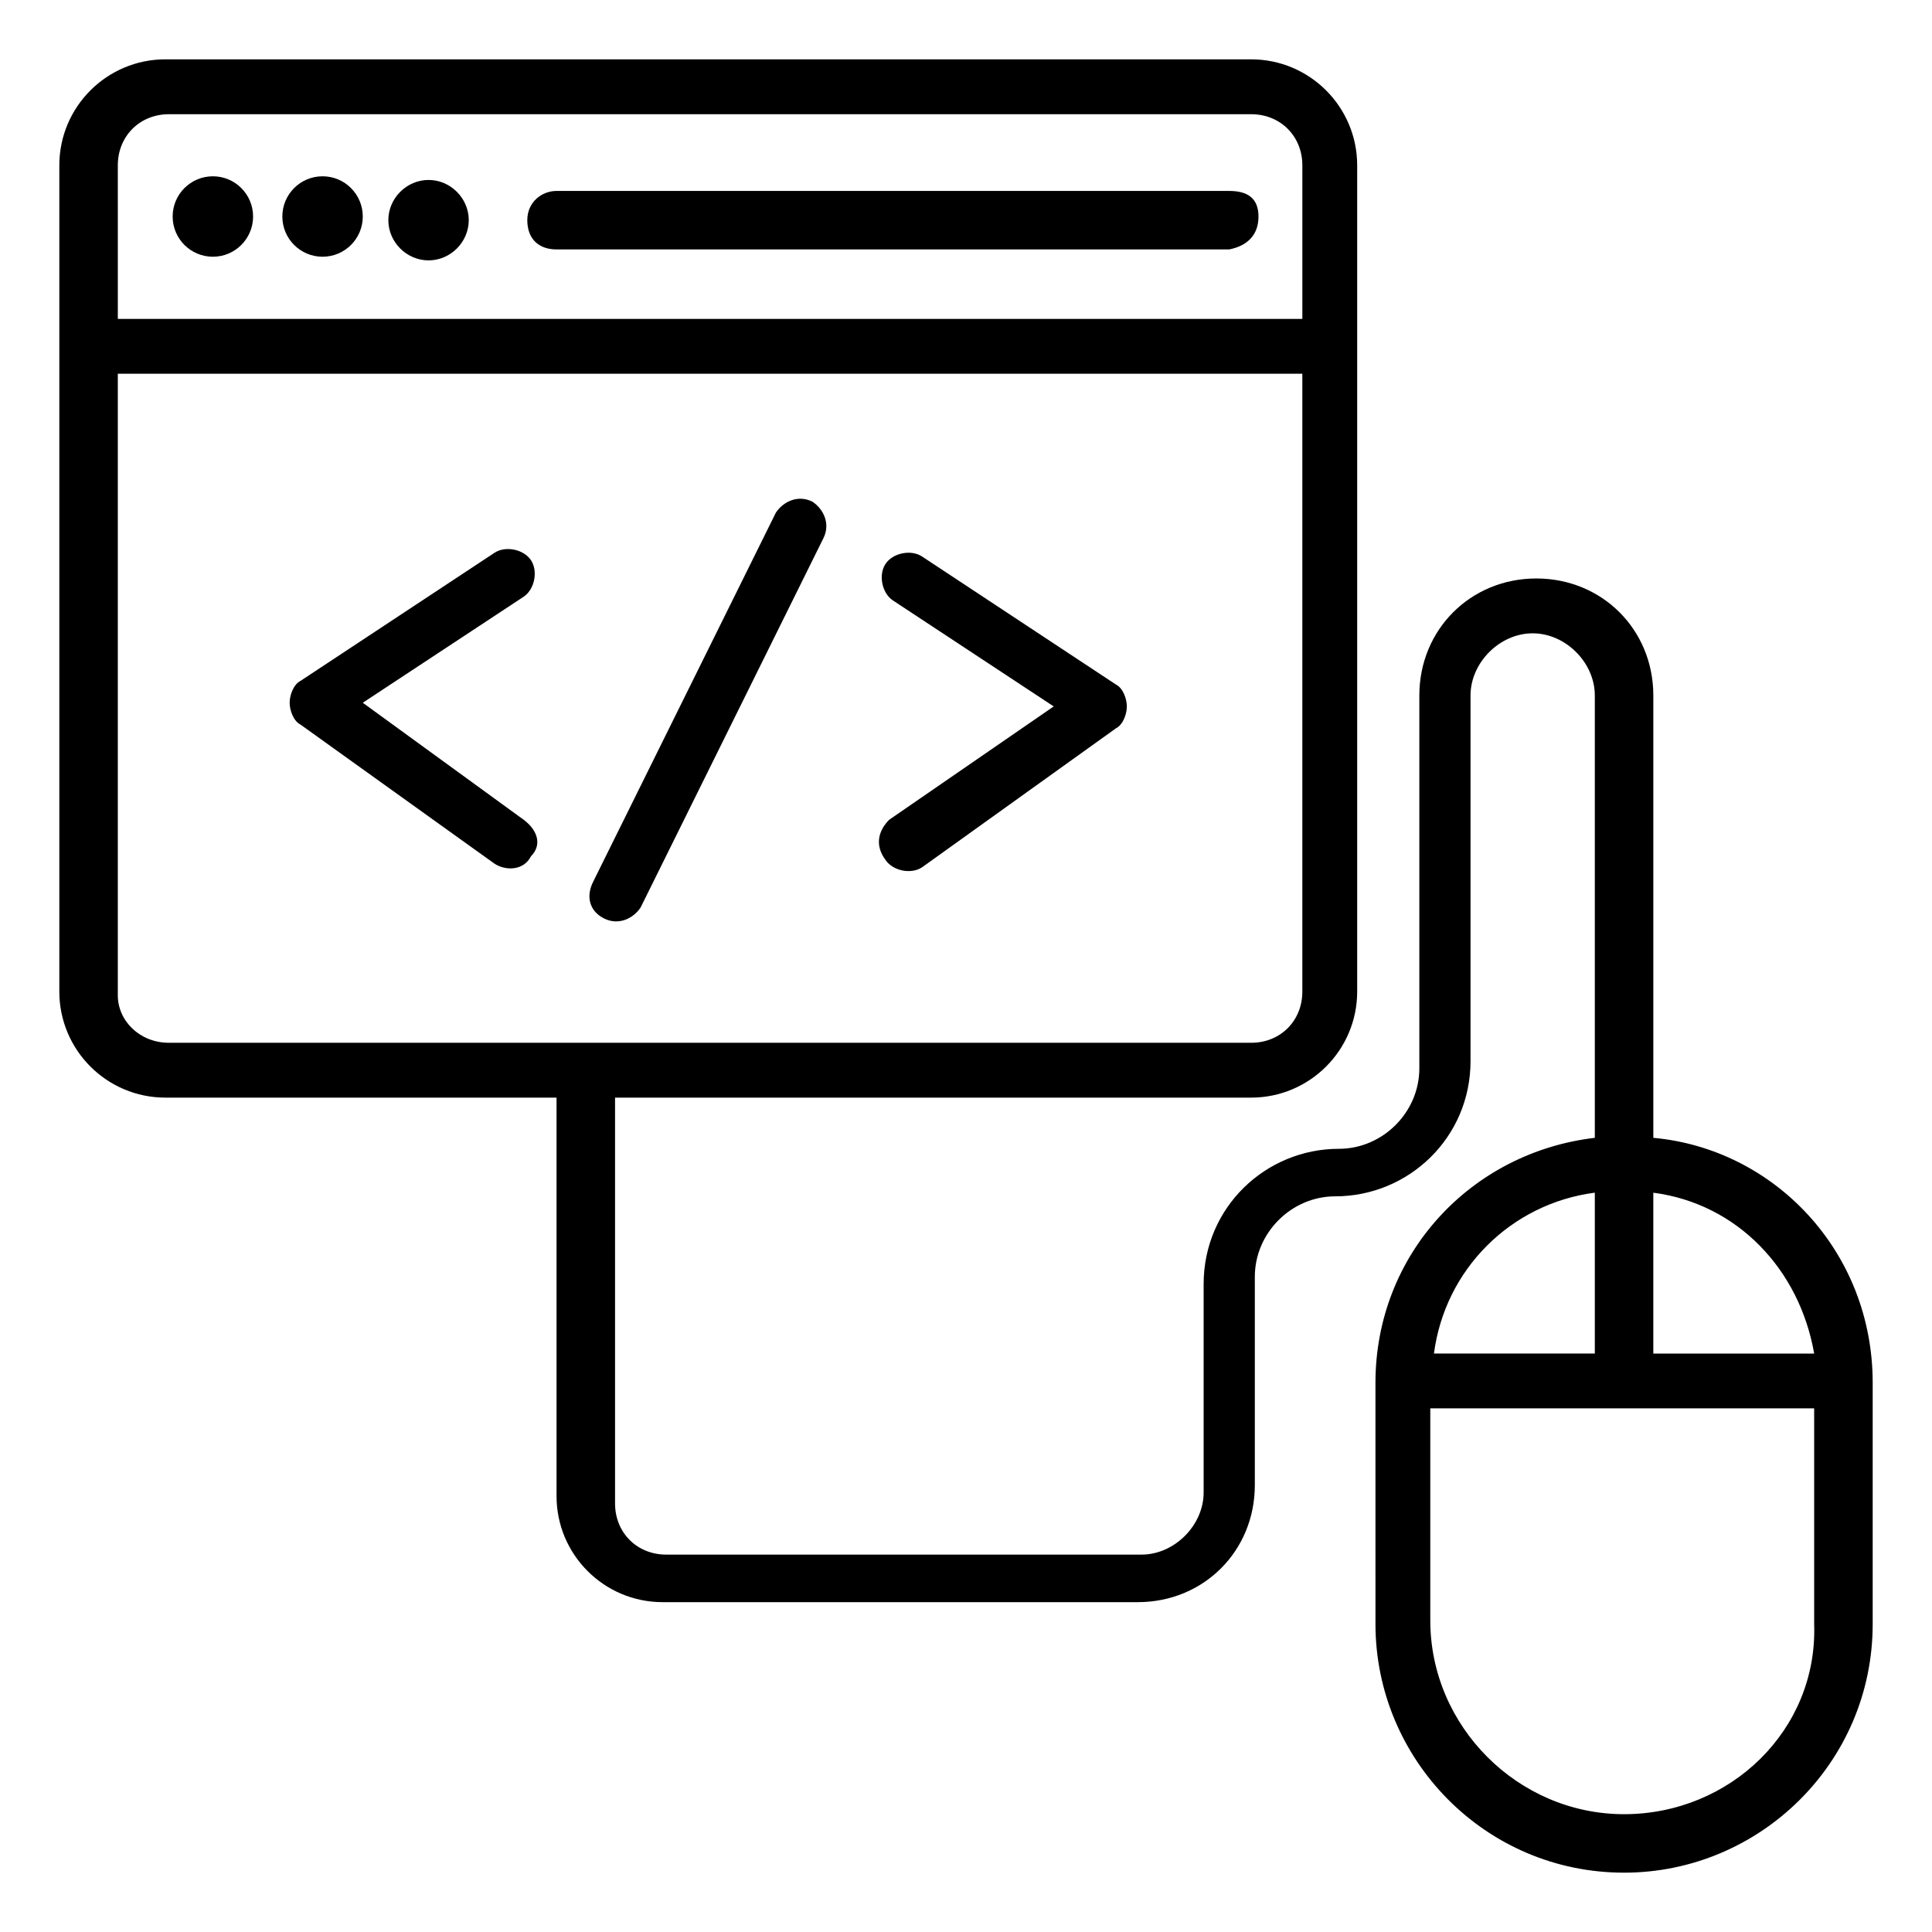 <?xml version="1.0" encoding="UTF-8"?>
<!-- Uploaded to: SVG Repo, www.svgrepo.com, Generator: SVG Repo Mixer Tools -->
<svg fill="#000000" width="800px" height="800px" version="1.1" viewBox="144 144 512 512" xmlns="http://www.w3.org/2000/svg">
 <g>
  <path d="m475.57 434.88c15.5 0 28.098-12.594 28.098-28.098v-218.96c0-15.5-12.594-28.098-28.098-28.098h-287.75c-15.5 0-28.098 12.594-28.098 28.098v218.96c0 15.5 12.594 28.098 28.098 28.098h103.67v105.61c0 15.5 12.594 28.098 28.098 28.098h125.95c17.441 0 31.004-13.562 31.004-31.004v-55.227c0-11.625 9.688-21.316 21.316-21.316 19.379 0 35.848-15.5 35.848-35.848v-96.887c0-8.719 7.75-16.469 16.469-16.469s16.469 7.75 16.469 16.469v117.23c-32.941 3.875-58.133 31.004-58.133 64.914l0.004 63.945c0 35.848 29.066 65.883 65.883 65.883 35.848 0 65.883-29.066 65.883-65.883v-63.945c0-34.879-26.16-62.008-58.133-64.914v-117.23c0-17.441-13.562-31.004-31.004-31.004s-31.004 13.562-31.004 31.004v98.824c0 11.625-9.688 21.316-21.316 21.316-19.379 0-35.848 15.5-35.848 35.848v55.227c0 8.719-7.75 16.469-16.469 16.469h-125.95c-7.75 0-13.562-5.812-13.562-13.562v-107.54zm91.074 25.188v42.629h-42.629c2.902-22.281 20.344-39.719 42.629-42.629zm7.75 164.71c-28.098 0-51.352-23.254-51.352-51.352v-56.195h101.73v57.168c0.969 28.098-22.281 50.379-50.379 50.379zm50.379-122.07h-42.629v-42.629c22.285 2.906 38.754 20.344 42.629 42.629zm-449.55-314.88c0-7.75 5.812-13.562 13.562-13.562h286.79c7.75 0 13.562 5.812 13.562 13.562v40.691h-313.91zm0 219.93v-164.71h313.91v163.74c0 7.75-5.812 13.562-13.562 13.562h-286.79c-7.75 0-13.562-5.812-13.562-12.594z"/>
  <path d="m257.57 191.69c-5.812 0-10.656 4.844-10.656 10.656s4.844 10.656 10.656 10.656 10.656-4.844 10.656-10.656c0.004-5.812-4.844-10.656-10.656-10.656z"/>
  <path d="m211.07 201.38c0 5.883-4.773 10.656-10.656 10.656-5.887 0-10.66-4.773-10.66-10.656 0-5.887 4.773-10.66 10.66-10.66 5.883 0 10.656 4.773 10.656 10.66"/>
  <path d="m240.14 201.38c0 5.883-4.773 10.656-10.66 10.656-5.883 0-10.656-4.773-10.656-10.656 0-5.887 4.773-10.66 10.656-10.66 5.887 0 10.66 4.773 10.66 10.66"/>
  <path d="m469.76 194.6h-178.27c-3.875 0-7.75 2.906-7.75 7.75s2.906 7.75 7.75 7.75h178.27c4.848-0.965 7.754-3.871 7.754-8.715 0-4.848-2.906-6.785-7.75-6.785z"/>
  <path d="m282.77 361.24-42.629-31.004 42.629-28.098c2.906-1.938 3.875-6.781 1.938-9.688s-6.781-3.875-9.688-1.938l-51.352 33.91c-1.938 0.969-2.906 3.875-2.906 5.812s0.969 4.844 2.906 5.812l51.352 36.816c2.906 1.938 7.75 1.938 9.688-1.938 2.906-2.902 1.938-6.777-1.938-9.688z"/>
  <path d="m378.68 371.9c1.938 2.906 6.781 3.875 9.688 1.938l51.352-36.816c1.938-0.969 2.906-3.875 2.906-5.812s-0.969-4.844-2.906-5.812l-51.352-33.91c-2.906-1.938-7.75-0.969-9.688 1.938s-0.969 7.75 1.938 9.688l42.629 28.098-43.598 30.031c-2.906 2.91-3.875 6.785-0.969 10.66z"/>
  <path d="m304.08 387.4c3.875 1.938 7.75 0 9.688-2.906l48.441-97.855c1.938-3.875 0-7.75-2.906-9.688-3.875-1.938-7.75 0-9.688 2.906l-48.441 97.855c-1.938 3.875-0.969 7.75 2.906 9.688z"/>
 </g>
</svg>